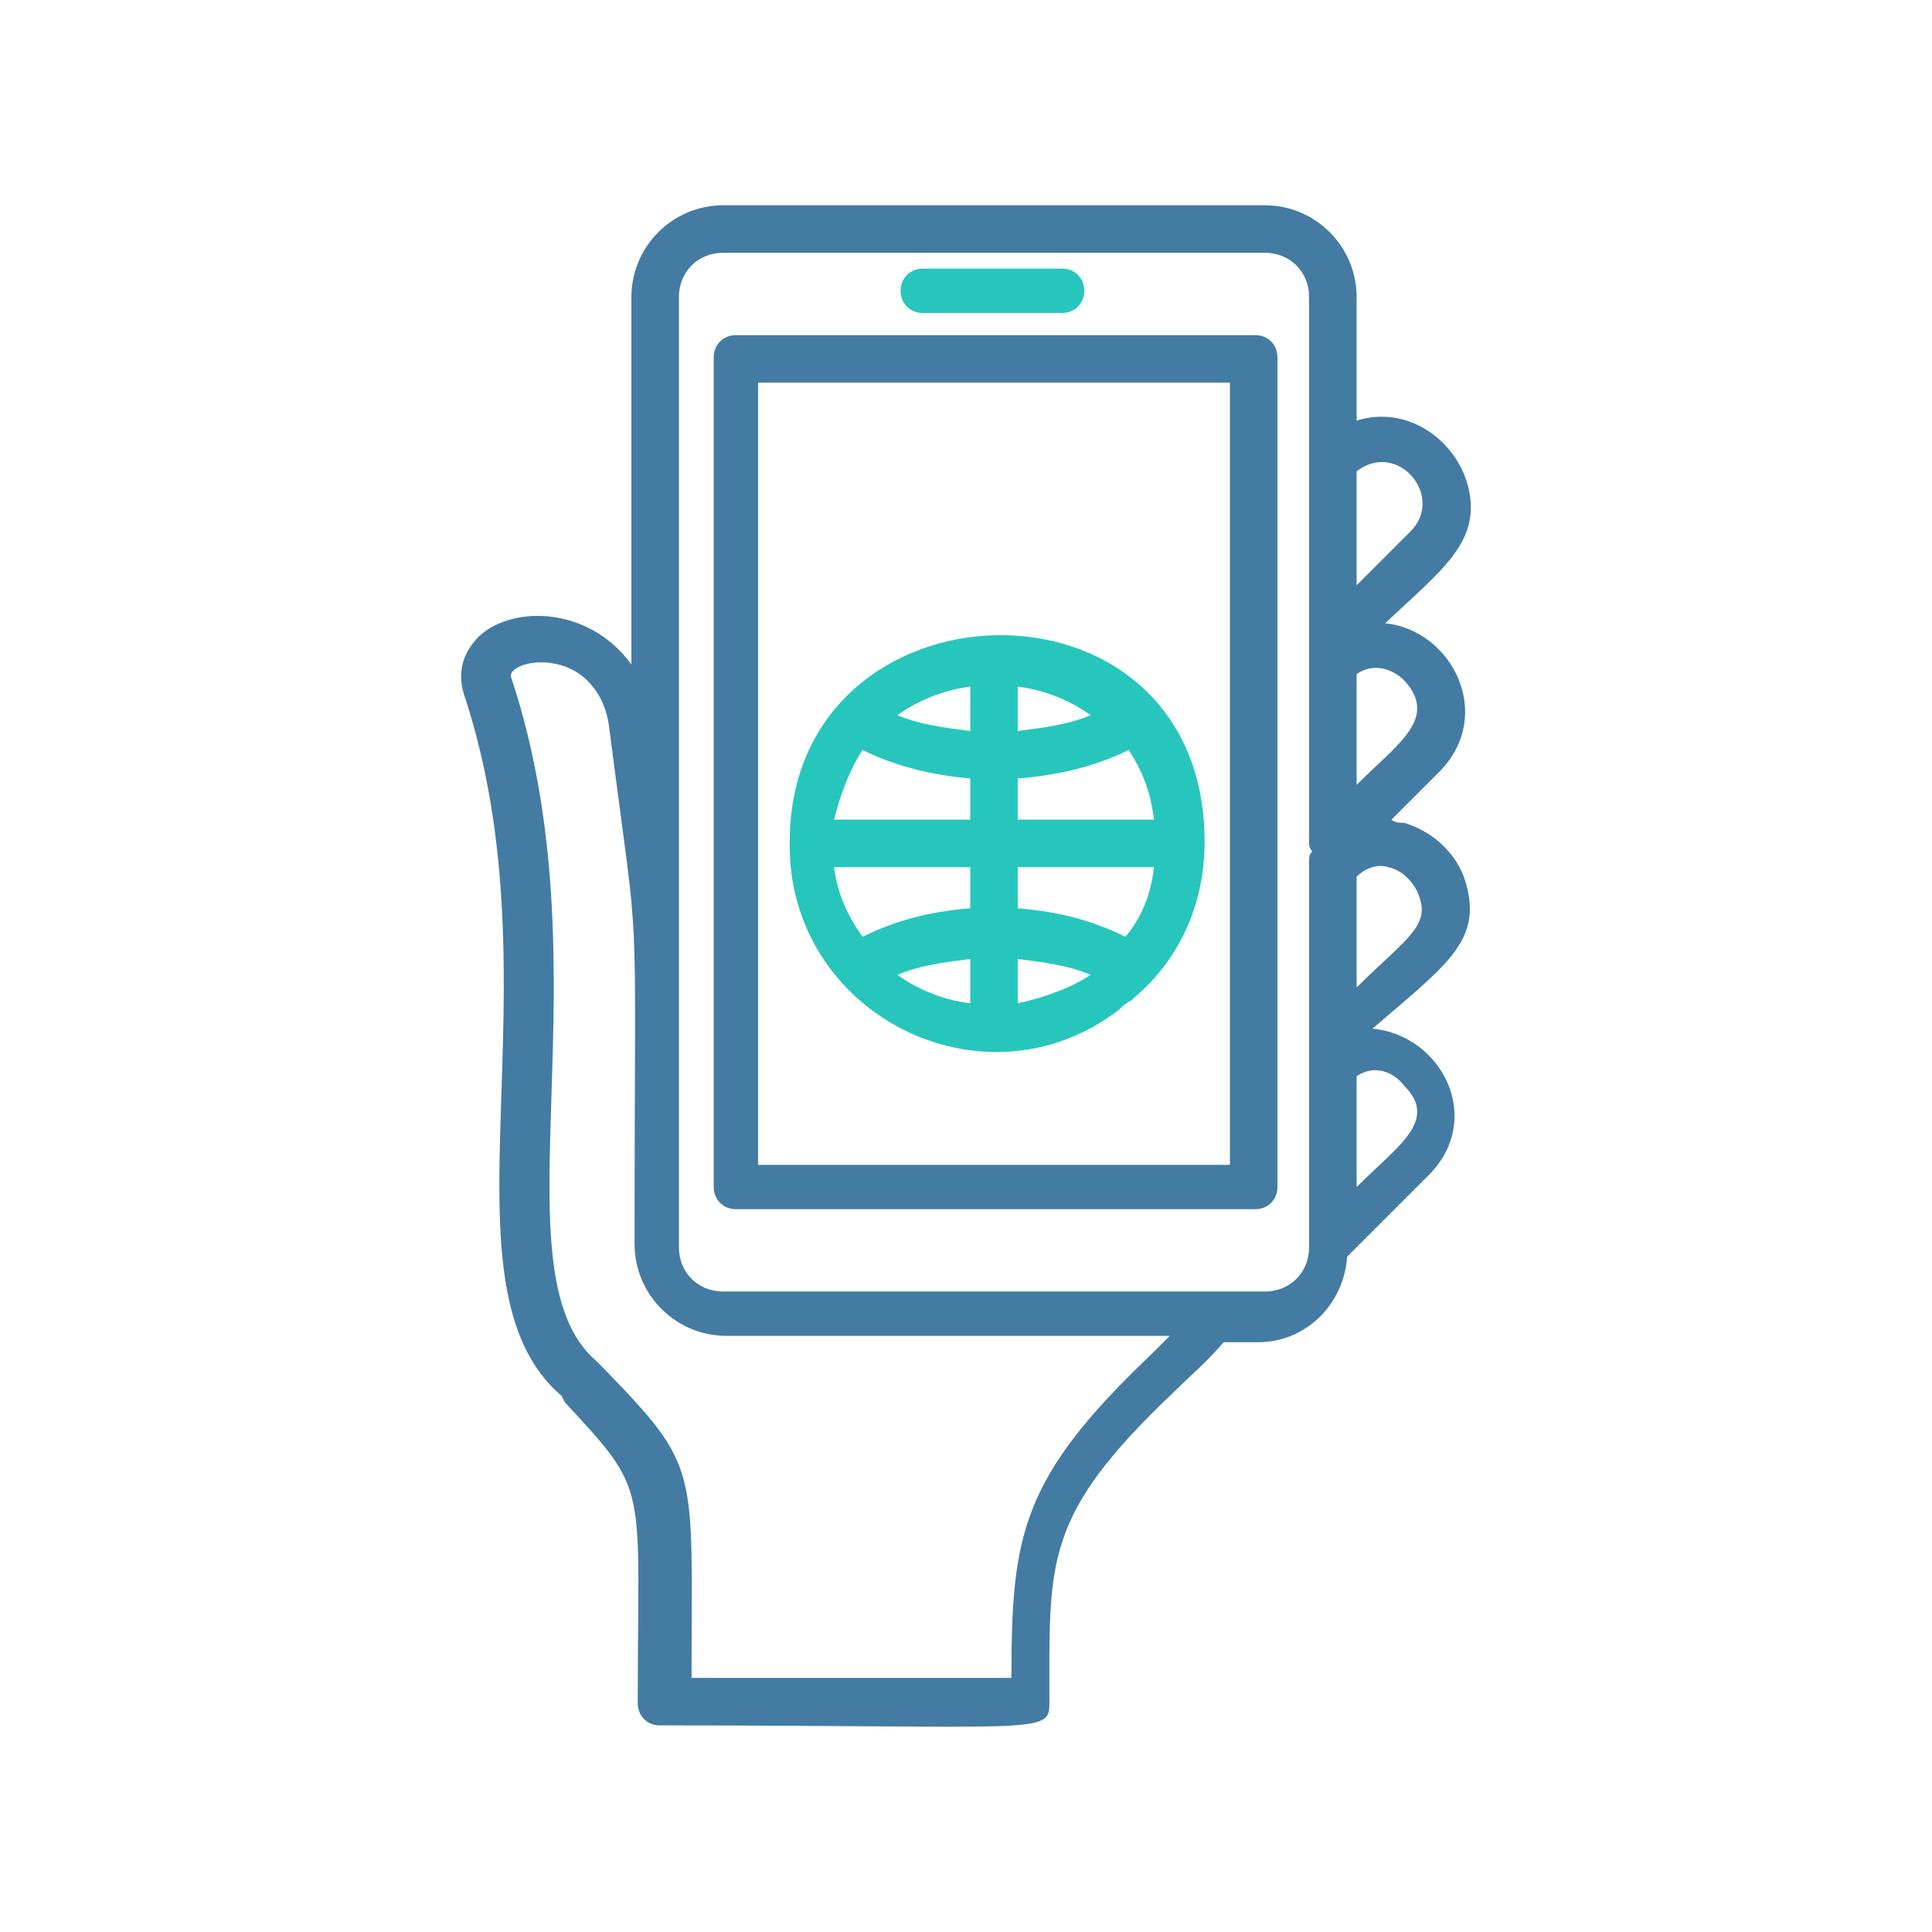 <?xml version="1.0" encoding="UTF-8"?>
<svg width="80px" height="80px" viewBox="0 0 80 80" version="1.1" xmlns="http://www.w3.org/2000/svg" xmlns:xlink="http://www.w3.org/1999/xlink">
    <title>MIZ - Assets - Images - Mobile Accessability</title>
    <g id="Icons" stroke="none" stroke-width="1" fill="none" fill-rule="evenodd">
        <g id="Artboard" transform="translate(-735, -275)" fill-rule="nonzero">
            <g id="MIZ---Assets---Images---Mobile-Accessability" transform="translate(735, 275)">
                <rect id="Rectangle-Copy-32" fill-opacity="0" fill="#D8D8D8" x="0" y="0" width="80" height="80"></rect>
                <g id="Group-72" transform="translate(19.094, 8.5)">
                    <path d="M41.67,28.325 C41.408,27.014 40.359,25.965 39.048,25.571 C38.916,25.571 38.654,25.571 38.523,25.44 L40.49,23.473 C42.85,21.113 41.015,17.572 38.261,17.31 C40.621,15.08 42.326,13.9 41.67,11.54 C41.146,9.704 39.179,8.261 37.081,8.917 L37.081,3.803 C37.081,1.705 35.376,0 33.278,0 L10.854,0 C8.755,0 7.051,1.705 7.051,3.803 L7.051,19.015 C5.346,16.654 2.199,16.523 0.756,17.834 C0.101,18.49 -0.162,19.277 0.101,20.195 C4.166,32.39 -1.211,44.717 4.166,49.307 L4.297,49.569 C7.837,53.372 7.313,52.847 7.313,62.027 C7.313,62.551 7.706,62.945 8.231,62.945 C23.967,62.945 24.36,63.338 24.36,62.027 C24.36,56.126 24.098,54.29 29.475,49.176 C30.13,48.52 30.917,47.864 31.573,47.077 L33.015,47.077 C34.982,47.077 36.556,45.504 36.687,43.537 L39.965,40.258 C42.457,37.898 40.621,34.357 37.736,34.095 C40.621,31.603 42.195,30.554 41.67,28.325 Z M37.081,23.998 L37.081,19.408 C37.867,18.883 38.654,19.277 39.048,19.67 C40.49,21.244 38.785,22.293 37.081,23.998 Z M39.31,13.507 L37.081,15.736 L37.081,11.015 C38.785,9.704 40.752,12.064 39.31,13.507 Z M28.557,47.602 C23.18,52.716 22.787,55.077 22.787,60.978 L9.542,60.978 C9.542,52.192 9.936,52.323 5.87,48.126 L5.608,47.864 C1.281,44.192 6.133,31.735 2.068,19.539 C1.936,19.146 3.117,18.621 4.428,19.146 C5.346,19.539 6.002,20.457 6.133,21.637 C7.444,31.866 7.182,27.276 7.182,43.012 C7.182,45.11 8.887,46.815 10.985,46.815 L29.344,46.815 L28.557,47.602 Z M35.113,43.143 C35.113,44.192 34.327,44.979 33.278,44.979 L10.854,44.979 C9.804,44.979 9.018,44.192 9.018,43.143 L9.018,3.803 C9.018,2.754 9.804,1.967 10.854,1.967 L33.278,1.967 C34.327,1.967 35.113,2.754 35.113,3.803 L35.113,26.358 C35.113,26.489 35.113,26.62 35.245,26.751 C35.113,26.883 35.113,27.014 35.113,27.145 L35.113,43.143 L35.113,43.143 Z M37.081,40.652 L37.081,36.062 C37.867,35.538 38.654,35.931 39.048,36.455 C40.49,37.898 38.785,38.947 37.081,40.652 Z M37.081,32.39 L37.081,27.801 C37.474,27.407 37.998,27.276 38.392,27.407 C39.048,27.538 39.572,28.194 39.703,28.719 C40.097,29.899 38.916,30.554 37.081,32.39 Z" id="Shape" fill="#437BA3"></path>
                    <path d="M32.884,5.377 L11.378,5.377 C10.854,5.377 10.46,5.77 10.46,6.294 L10.46,40.652 C10.46,41.176 10.854,41.57 11.378,41.57 L32.884,41.57 C33.409,41.57 33.802,41.176 33.802,40.652 L33.802,6.294 C33.802,5.77 33.409,5.377 32.884,5.377 L32.884,5.377 Z M31.966,39.734 L12.296,39.734 L12.296,7.344 L31.835,7.344 L31.835,39.734 L31.966,39.734 Z" id="Shape" fill="#437BA3"></path>
                    <path d="M27.245,33.308 C27.377,33.177 27.508,33.046 27.77,32.915 L27.901,32.784 C29.606,31.341 30.786,29.112 30.786,26.358 C30.786,14.687 13.607,15.212 13.607,26.358 C13.476,33.439 21.607,37.636 27.245,33.308 L27.245,33.308 Z M16.623,22.555 C17.935,23.211 19.508,23.604 21.082,23.735 L21.082,25.44 L15.443,25.44 C15.706,24.391 16.099,23.342 16.623,22.555 L16.623,22.555 Z M21.082,19.932 L21.082,21.768 C20.033,21.637 18.984,21.506 18.066,21.113 C18.984,20.457 20.033,20.064 21.082,19.932 L21.082,19.932 Z M28.688,25.44 L23.049,25.44 L23.049,23.735 C24.754,23.604 26.327,23.211 27.639,22.555 C28.163,23.342 28.557,24.26 28.688,25.44 Z M27.508,30.292 C26.196,29.636 24.754,29.243 23.049,29.112 L23.049,27.407 L28.688,27.407 C28.557,28.587 28.163,29.505 27.508,30.292 L27.508,30.292 Z M23.049,33.046 L23.049,31.21 C24.098,31.341 25.147,31.472 26.065,31.866 C25.278,32.39 24.229,32.784 23.049,33.046 Z M21.082,33.046 C20.033,32.915 18.984,32.521 18.066,31.866 C18.984,31.472 20.033,31.341 21.082,31.21 L21.082,33.046 Z M23.049,19.932 C24.098,20.064 25.147,20.457 26.065,21.113 C25.147,21.506 24.098,21.637 23.049,21.768 L23.049,19.932 L23.049,19.932 Z M21.082,27.407 L21.082,29.112 C19.377,29.243 17.935,29.636 16.623,30.292 C15.968,29.374 15.574,28.456 15.443,27.407 L21.082,27.407 L21.082,27.407 Z M19.115,4.459 L24.885,4.459 C25.41,4.459 25.803,4.065 25.803,3.541 C25.803,3.016 25.41,2.623 24.885,2.623 L19.115,2.623 C18.591,2.623 18.197,3.016 18.197,3.541 C18.197,4.065 18.591,4.459 19.115,4.459 L19.115,4.459 Z" id="Shape" fill="#27C6BC"></path>
                </g>
            </g>
        </g>
    </g>
</svg>